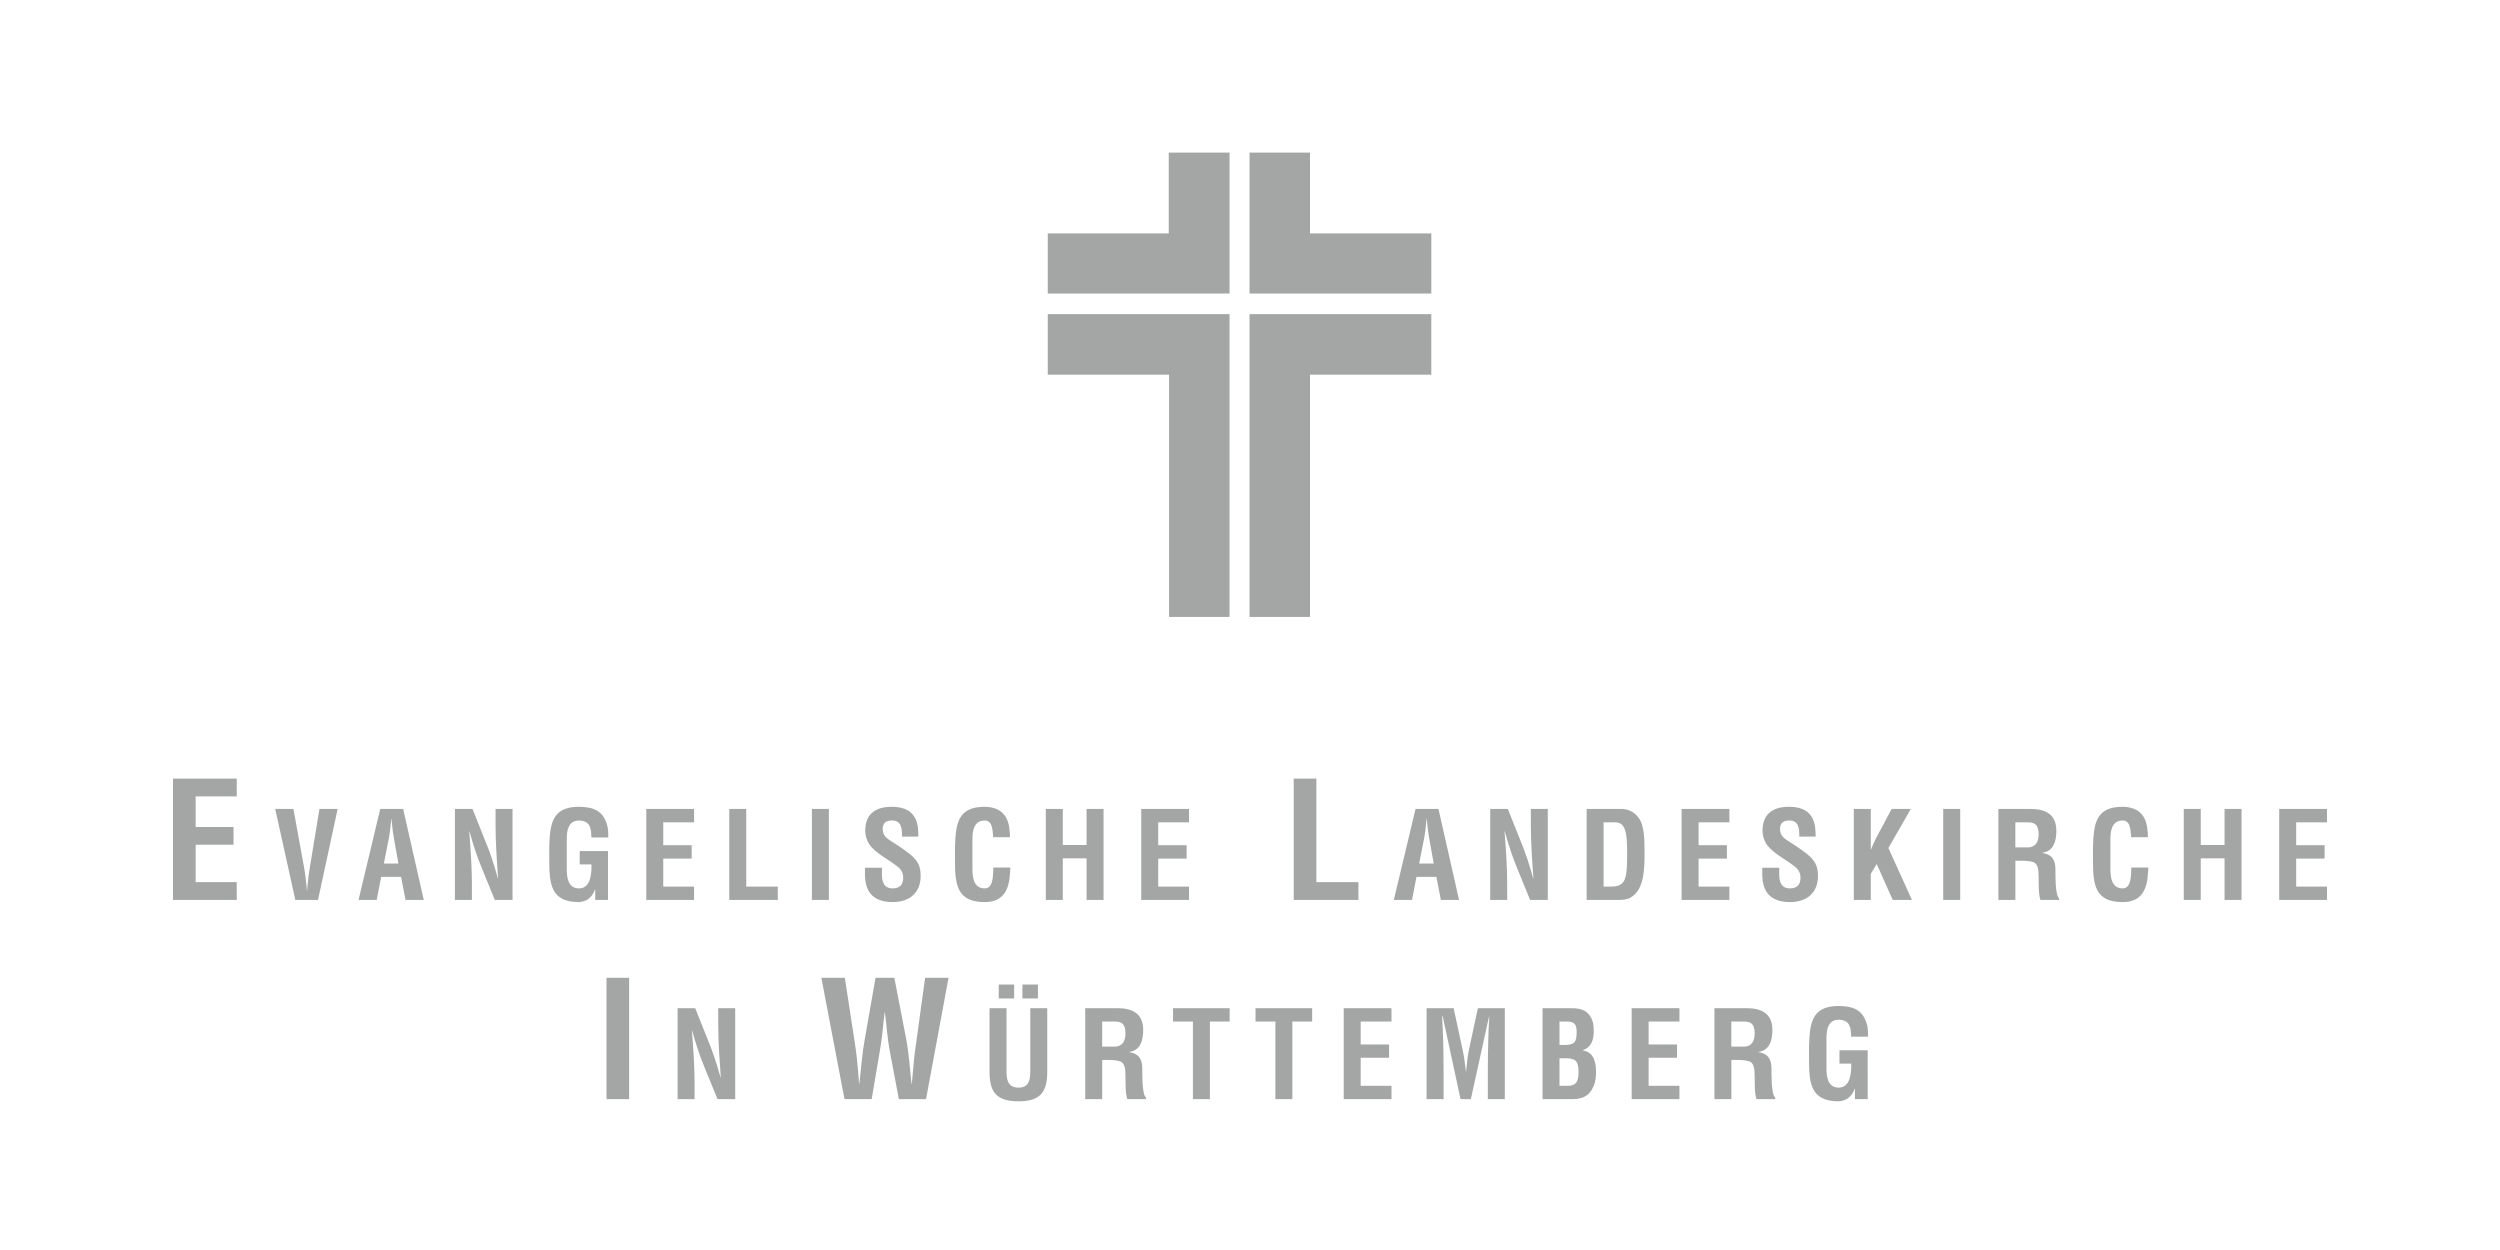 <?xml version="1.0" encoding="utf-8"?>
<!-- Generator: Adobe Illustrator 16.0.4, SVG Export Plug-In . SVG Version: 6.00 Build 0)  -->
<!DOCTYPE svg PUBLIC "-//W3C//DTD SVG 1.1//EN" "http://www.w3.org/Graphics/SVG/1.1/DTD/svg11.dtd">
<svg version="1.1" id="Ebene_1" xmlns="http://www.w3.org/2000/svg" xmlns:xlink="http://www.w3.org/1999/xlink" x="0px" y="0px"
	 width="180px" height="90px" viewBox="0 0 180 90" enable-background="new 0 0 180 90" xml:space="preserve">
<g>
	<path id="path56" fill="#A4A5A5" d="M84.15,10.988v5.816h-8.711v4.331h13.089V10.988H84.15L84.15,10.988z M89.966,10.988v10.147
		h13.089v-4.331H94.32v-5.816H89.966L89.966,10.988z M75.439,22.618v4.356h8.733v17.444h4.355V22.618H75.439L75.439,22.618z
		 M89.966,22.618v21.801h4.354V26.975h8.734v-4.356H89.966z"/>
	<path id="path136" fill="#A4A5A5" d="M167.544,64.794v-0.96h-2.219v-2.017h2.047v-0.961h-2.047v-1.65h2.219v-0.962h-3.441v6.55
		H167.544 M158.454,64.794v-2.993h1.713v2.993h1.223v-6.55h-1.223v2.595h-1.713v-2.595h-1.223v6.55H158.454 M153.452,62.463
		c-0.027,0.42,0.052,1.501-0.62,1.501c-0.837,0-0.883-0.881-0.883-1.423v-1.815c0-0.508-0.078-1.65,0.883-1.65
		c0.603,0,0.56,0.784,0.611,1.203h1.204c0.009-0.166-0.009-0.331-0.027-0.497c-0.084-1.117-0.698-1.676-1.788-1.693
		c-1.957,0-2.087,1.24-2.138,2.907v0.935c0,1.747,0.129,3.021,2.138,3.021c1.364,0,1.765-0.916,1.824-2.112
		c0.01-0.121,0.019-0.253,0.027-0.376H153.452 M145.105,59.206h0.906c0.464,0.01,0.771,0.131,0.771,0.864
		c0,0.655-0.315,0.917-0.719,0.942h-0.958V59.206L145.105,59.206z M145.322,61.974c0.35,0,0.708-0.008,1.039,0.087
		c0.421,0.122,0.409,0.674,0.421,1.075c0.007,0.436-0.018,1.239,0.13,1.658h1.346v-0.121c-0.298-0.192-0.265-1.799-0.265-2.071
		c0-0.628-0.217-1.089-0.942-1.188v-0.016c0.822-0.113,1.006-0.864,1.006-1.58c0-1.206-0.805-1.573-1.861-1.573h-2.312v6.55h1.223
		v-2.82H145.322 M141.134,64.794v-6.55h-1.223v6.55H141.134 M134.696,64.794v-1.878l0.428-0.706l1.153,2.584h1.382l-1.695-3.737
		l1.614-2.812h-1.38l-0.713,1.337c-0.263,0.48-0.578,1.058-0.771,1.572h-0.018v-2.909h-1.223v6.55H134.696 M130.725,60.236
		c-0.009-0.647,0.045-2.148-1.903-2.148c-1.292,0-1.921,0.611-1.921,1.729c0,0.35,0.114,0.708,0.313,1.005
		c0.5,0.654,1.295,1.013,1.93,1.51c0.316,0.218,0.491,0.481,0.491,0.865c0,0.497-0.244,0.767-0.759,0.767
		c-0.605,0-0.795-0.462-0.771-1.099v-0.386h-1.222v0.481c0,1.169,0.523,1.99,1.993,1.99c1.195,0,2.018-0.646,2.018-1.885
		c0-0.569-0.133-0.962-0.555-1.371c-0.337-0.333-1.078-0.822-1.481-1.073c-0.385-0.246-0.698-0.438-0.698-0.937
		c0-0.444,0.262-0.61,0.671-0.61c0.672,0,0.727,0.575,0.717,1.161H130.725 M124.516,64.794v-0.96h-2.219v-2.017h2.041v-0.961h-2.041
		v-1.65h2.219v-0.962h-3.441v6.55H124.516 M116.5,64.794c0.305,0,0.636-0.016,0.909-0.174c1-0.585,1-2.079,1-3.371
		c0-1.082-0.078-1.807-0.355-2.261c-0.376-0.613-0.97-0.744-1.268-0.744h-2.547v6.55H116.5z M115.458,63.834v-4.628h0.805
		c0.734,0,0.891,0.611,0.891,2.156c0,1.896-0.069,2.472-1.159,2.472H115.458 M110.222,59.528c0,0.584,0.027,1.214,0.061,1.843
		c0.033,0.63,0.078,1.265,0.123,1.861h-0.018c-0.298-1.066-0.561-1.843-0.873-2.604l-0.952-2.385h-1.268v6.55h1.223v-1.23
		c0-0.524-0.024-1.179-0.061-1.834c-0.036-0.664-0.087-1.328-0.132-1.87h0.018c0.289,1.03,0.552,1.827,0.873,2.604l0.952,2.331
		h1.273v-6.55h-1.22V59.528 M102.546,60.314c0.061-0.304,0.087-0.603,0.122-0.908c0.009-0.148,0.025-0.296,0.044-0.438h0.017
		c0.018,0.142,0.036,0.289,0.043,0.438c0.036,0.306,0.062,0.604,0.124,0.908l0.331,1.859h-1.048L102.546,60.314L102.546,60.314z
		 M101.664,64.794l0.323-1.658h1.432l0.322,1.658h1.31l-1.482-6.55h-1.65l-1.564,6.55H101.664 M97.808,64.794v-1.28h-3.029v-7.457
		h-1.632v8.737H97.808 M85.61,64.794v-0.96h-2.218v-2.017h2.043v-0.961h-2.043v-1.65h2.218v-0.962h-3.441v6.55H85.61 M76.521,64.794
		v-2.993h1.711v2.993h1.224v-6.55h-1.224v2.595h-1.711v-2.595h-1.223v6.55H76.521 M71.518,62.463
		c-0.026,0.42,0.052,1.501-0.619,1.501c-0.839,0-0.883-0.881-0.883-1.423v-1.815c0-0.508-0.078-1.65,0.883-1.65
		c0.602,0,0.559,0.784,0.61,1.203h1.205c0.009-0.166-0.009-0.331-0.025-0.497c-0.088-1.117-0.699-1.676-1.79-1.693
		c-1.957,0-2.088,1.24-2.141,2.907v0.935c0,1.747,0.131,3.021,2.141,3.021c1.361,0,1.764-0.916,1.824-2.112
		c0.009-0.121,0.019-0.253,0.026-0.376H71.518 M66.121,60.236c-0.008-0.647,0.044-2.148-1.902-2.148
		c-1.294,0-1.922,0.611-1.922,1.729c0,0.35,0.113,0.708,0.313,1.005c0.499,0.654,1.294,1.013,1.932,1.51
		c0.314,0.218,0.488,0.481,0.488,0.865c0,0.497-0.245,0.767-0.761,0.767c-0.602,0-0.794-0.462-0.768-1.099v-0.386h-1.223v0.481
		c0,1.169,0.523,1.99,1.99,1.99c1.197,0,2.018-0.646,2.018-1.885c0-0.569-0.13-0.962-0.549-1.371
		c-0.341-0.333-1.083-0.822-1.485-1.073c-0.384-0.246-0.698-0.438-0.698-0.937c0-0.444,0.262-0.61,0.672-0.61
		c0.673,0,0.726,0.575,0.717,1.161H66.121 M59.679,64.794v-6.55h-1.223v6.55H59.679 M56.001,64.794v-0.96h-2.271v-5.59h-1.223v6.55
		H56.001 M49.973,64.794v-0.96h-2.218v-2.017H49.8v-0.961h-2.045v-1.65h2.218v-0.962h-3.44v6.55H49.973 M39.547,61.93
		c0,1.747,0.131,3.021,2.139,3.021c0.446-0.036,0.91-0.226,1.153-0.907h0.018v0.75h0.918v-3.518h-2.036v0.959h0.848
		c0.026,0.988-0.2,1.729-0.9,1.729c-0.837,0-0.881-0.881-0.881-1.423v-1.815c0-0.508-0.078-1.65,0.881-1.65
		c0.831,0.035,0.874,0.559,0.892,1.223H43.8c-0.009-0.264,0-0.533-0.061-0.795c-0.279-1.137-1.005-1.404-2.054-1.415
		c-1.955,0-2.086,1.24-2.139,2.907V61.93 M35.68,59.528c0,0.584,0.025,1.214,0.061,1.843c0.034,0.63,0.079,1.265,0.123,1.861h-0.018
		c-0.298-1.066-0.56-1.843-0.874-2.604l-0.952-2.385h-1.266v6.55h1.223v-1.23c0-0.524-0.026-1.179-0.061-1.834
		c-0.036-0.664-0.088-1.328-0.131-1.87h0.017c0.288,1.03,0.55,1.827,0.874,2.604l0.951,2.331h1.275v-6.55H35.68V59.528
		 M28.004,60.314c0.062-0.304,0.089-0.603,0.122-0.908c0.01-0.148,0.026-0.296,0.045-0.438h0.017
		c0.017,0.142,0.035,0.289,0.044,0.438c0.035,0.306,0.062,0.604,0.122,0.908l0.331,1.859h-1.047L28.004,60.314L28.004,60.314z
		 M27.122,64.794l0.323-1.658h1.433l0.322,1.658h1.311l-1.484-6.55h-1.65l-1.562,6.55H27.122 M22.312,62.446
		c-0.069,0.367-0.113,0.741-0.148,1.117c-0.018,0.173-0.052,0.358-0.052,0.542h-0.018c0-0.184-0.035-0.369-0.053-0.542
		c-0.035-0.376-0.079-0.75-0.148-1.117l-0.769-4.202h-1.31l1.449,6.55h1.633l1.415-6.55h-1.311L22.312,62.446 M17.046,64.794v-1.28
		h-2.959v-2.691h2.727v-1.281h-2.727V57.34h2.959v-1.283h-4.59v8.737H17.046 M130.249,76.274c0,1.745,0.129,3.021,2.138,3.021
		c0.445-0.034,0.909-0.228,1.153-0.908h0.015v0.75h0.919V75.62h-2.033v0.959h0.847c0.027,0.987-0.202,1.729-0.9,1.729
		c-0.837,0-0.883-0.884-0.883-1.423v-1.816c0-0.506-0.078-1.65,0.883-1.65c0.831,0.034,0.873,0.559,0.892,1.223h1.222
		c-0.009-0.263,0-0.533-0.06-0.797c-0.28-1.134-1.006-1.404-2.054-1.414c-1.957,0-2.087,1.241-2.138,2.909V76.274 M124.657,73.55
		h0.909c0.464,0.008,0.771,0.13,0.771,0.864c0,0.655-0.315,0.917-0.716,0.942h-0.964V73.55L124.657,73.55z M124.877,76.317
		c0.35,0,0.708-0.008,1.039,0.089c0.421,0.12,0.409,0.671,0.421,1.071c0.01,0.437-0.021,1.242,0.13,1.659h1.346v-0.122
		c-0.298-0.191-0.265-1.798-0.265-2.07c0-0.627-0.217-1.091-0.942-1.186v-0.017c0.822-0.113,1.006-0.866,1.006-1.581
		c0-1.206-0.805-1.572-1.861-1.572h-2.312v6.548h1.22v-2.819H124.877 M120.92,79.137v-0.959h-2.219v-2.019h2.042V75.2h-2.042v-1.65
		h2.219v-0.961h-3.441v6.548H120.92 M113.218,79.137c0.873,0,1.347-0.348,1.608-1.177c0.069-0.263,0.087-0.535,0.087-0.805
		c0-0.846-0.262-1.424-0.951-1.521V75.62c0.662-0.246,0.786-0.806,0.786-1.373c0-0.444-0.046-0.819-0.325-1.178
		c-0.35-0.447-0.861-0.48-1.389-0.48h-1.972v6.548H113.218L113.218,79.137z M112.284,75.234V73.55h0.566
		c0.561,0.017,0.666,0.261,0.666,0.75c0,0.314-0.019,0.542-0.133,0.709c-0.189,0.244-0.575,0.226-0.87,0.226H112.284L112.284,75.234
		z M112.284,78.178v-1.982h0.47c0.763,0,0.9,0.296,0.9,1.004c0,0.333-0.042,0.761-0.376,0.909c-0.217,0.095-0.479,0.069-0.731,0.069
		H112.284 M103.936,77.077c0-1.301-0.025-2.602-0.105-3.902h0.044l1.284,5.962h0.742l1.311-5.962h0.015
		c-0.075,1.301-0.102,2.602-0.102,3.902v2.06h1.222v-6.548h-1.939l-0.655,3.04c-0.087,0.425-0.131,0.862-0.19,1.509h-0.019
		c-0.053-0.506-0.122-1.014-0.226-1.509l-0.656-3.04h-1.948v6.548h1.224V77.077 M100.187,79.137v-0.959h-2.218v-2.019h2.045V75.2
		h-2.045v-1.65h2.218v-0.961h-3.439v6.548H100.187 M90.396,73.55h1.433v5.587h1.222V73.55h1.424v-0.961h-4.078V73.55 M84.457,73.55
		h1.432v5.587h1.223V73.55h1.423v-0.961h-4.077V73.55 M79.357,73.55h0.909c0.462,0.008,0.768,0.13,0.768,0.864
		c0,0.655-0.314,0.917-0.716,0.942h-0.961V73.55L79.357,73.55z M79.576,76.317c0.349,0,0.707-0.008,1.039,0.089
		c0.419,0.12,0.41,0.671,0.419,1.071c0.009,0.437-0.018,1.242,0.132,1.659h1.344v-0.122c-0.297-0.191-0.263-1.798-0.263-2.07
		c0-0.627-0.218-1.091-0.942-1.186v-0.017c0.82-0.113,1.005-0.866,1.005-1.581c0-1.206-0.804-1.572-1.86-1.572h-2.314v6.548h1.223
		v-2.819H79.576 M74.18,77.052c0,0.628-0.043,1.257-0.838,1.257c-0.83,0-0.873-0.629-0.873-1.257v-4.463h-1.223v4.566
		c0,1.448,0.472,2.14,2.087,2.14c1.599,0,2.069-0.691,2.069-2.14v-4.566H74.18V77.052z M74.73,71.891v-1.004h-1.118v1.004H74.73z
		 M73.019,71.891v-1.004H71.91v1.004H73.019 M64.392,70.401h-1.353l-0.793,4.52c-0.161,0.874-0.243,1.992-0.372,3.109h-0.022
		c-0.013-0.208-0.023-0.42-0.047-0.628c-0.058-0.747-0.129-1.492-0.245-2.237l-0.733-4.764h-1.689l1.666,8.735h1.957l0.583-3.447
		c0.175-0.92,0.231-1.853,0.349-2.784h0.023c0.117,0.932,0.175,1.864,0.349,2.784l0.653,3.447h1.957l1.62-8.735h-1.689l-0.652,4.764
		c-0.117,0.745-0.188,1.49-0.245,2.237c-0.023,0.208-0.035,0.42-0.058,0.628h-0.023c-0.117-1.117-0.198-2.235-0.361-3.109
		L64.392,70.401 M51.713,73.872c0,0.586,0.026,1.215,0.061,1.843c0.036,0.628,0.079,1.266,0.123,1.86h-0.018
		c-0.297-1.065-0.559-1.844-0.873-2.603l-0.952-2.384h-1.266v6.548h1.222v-1.231c0-0.522-0.026-1.178-0.061-1.832
		c-0.035-0.664-0.087-1.328-0.131-1.87h0.018c0.288,1.031,0.55,1.826,0.873,2.604l0.952,2.33h1.274v-6.548h-1.223V73.872
		 M45.298,79.137v-8.735h-1.63v8.735H45.298"/>
</g>
</svg>
